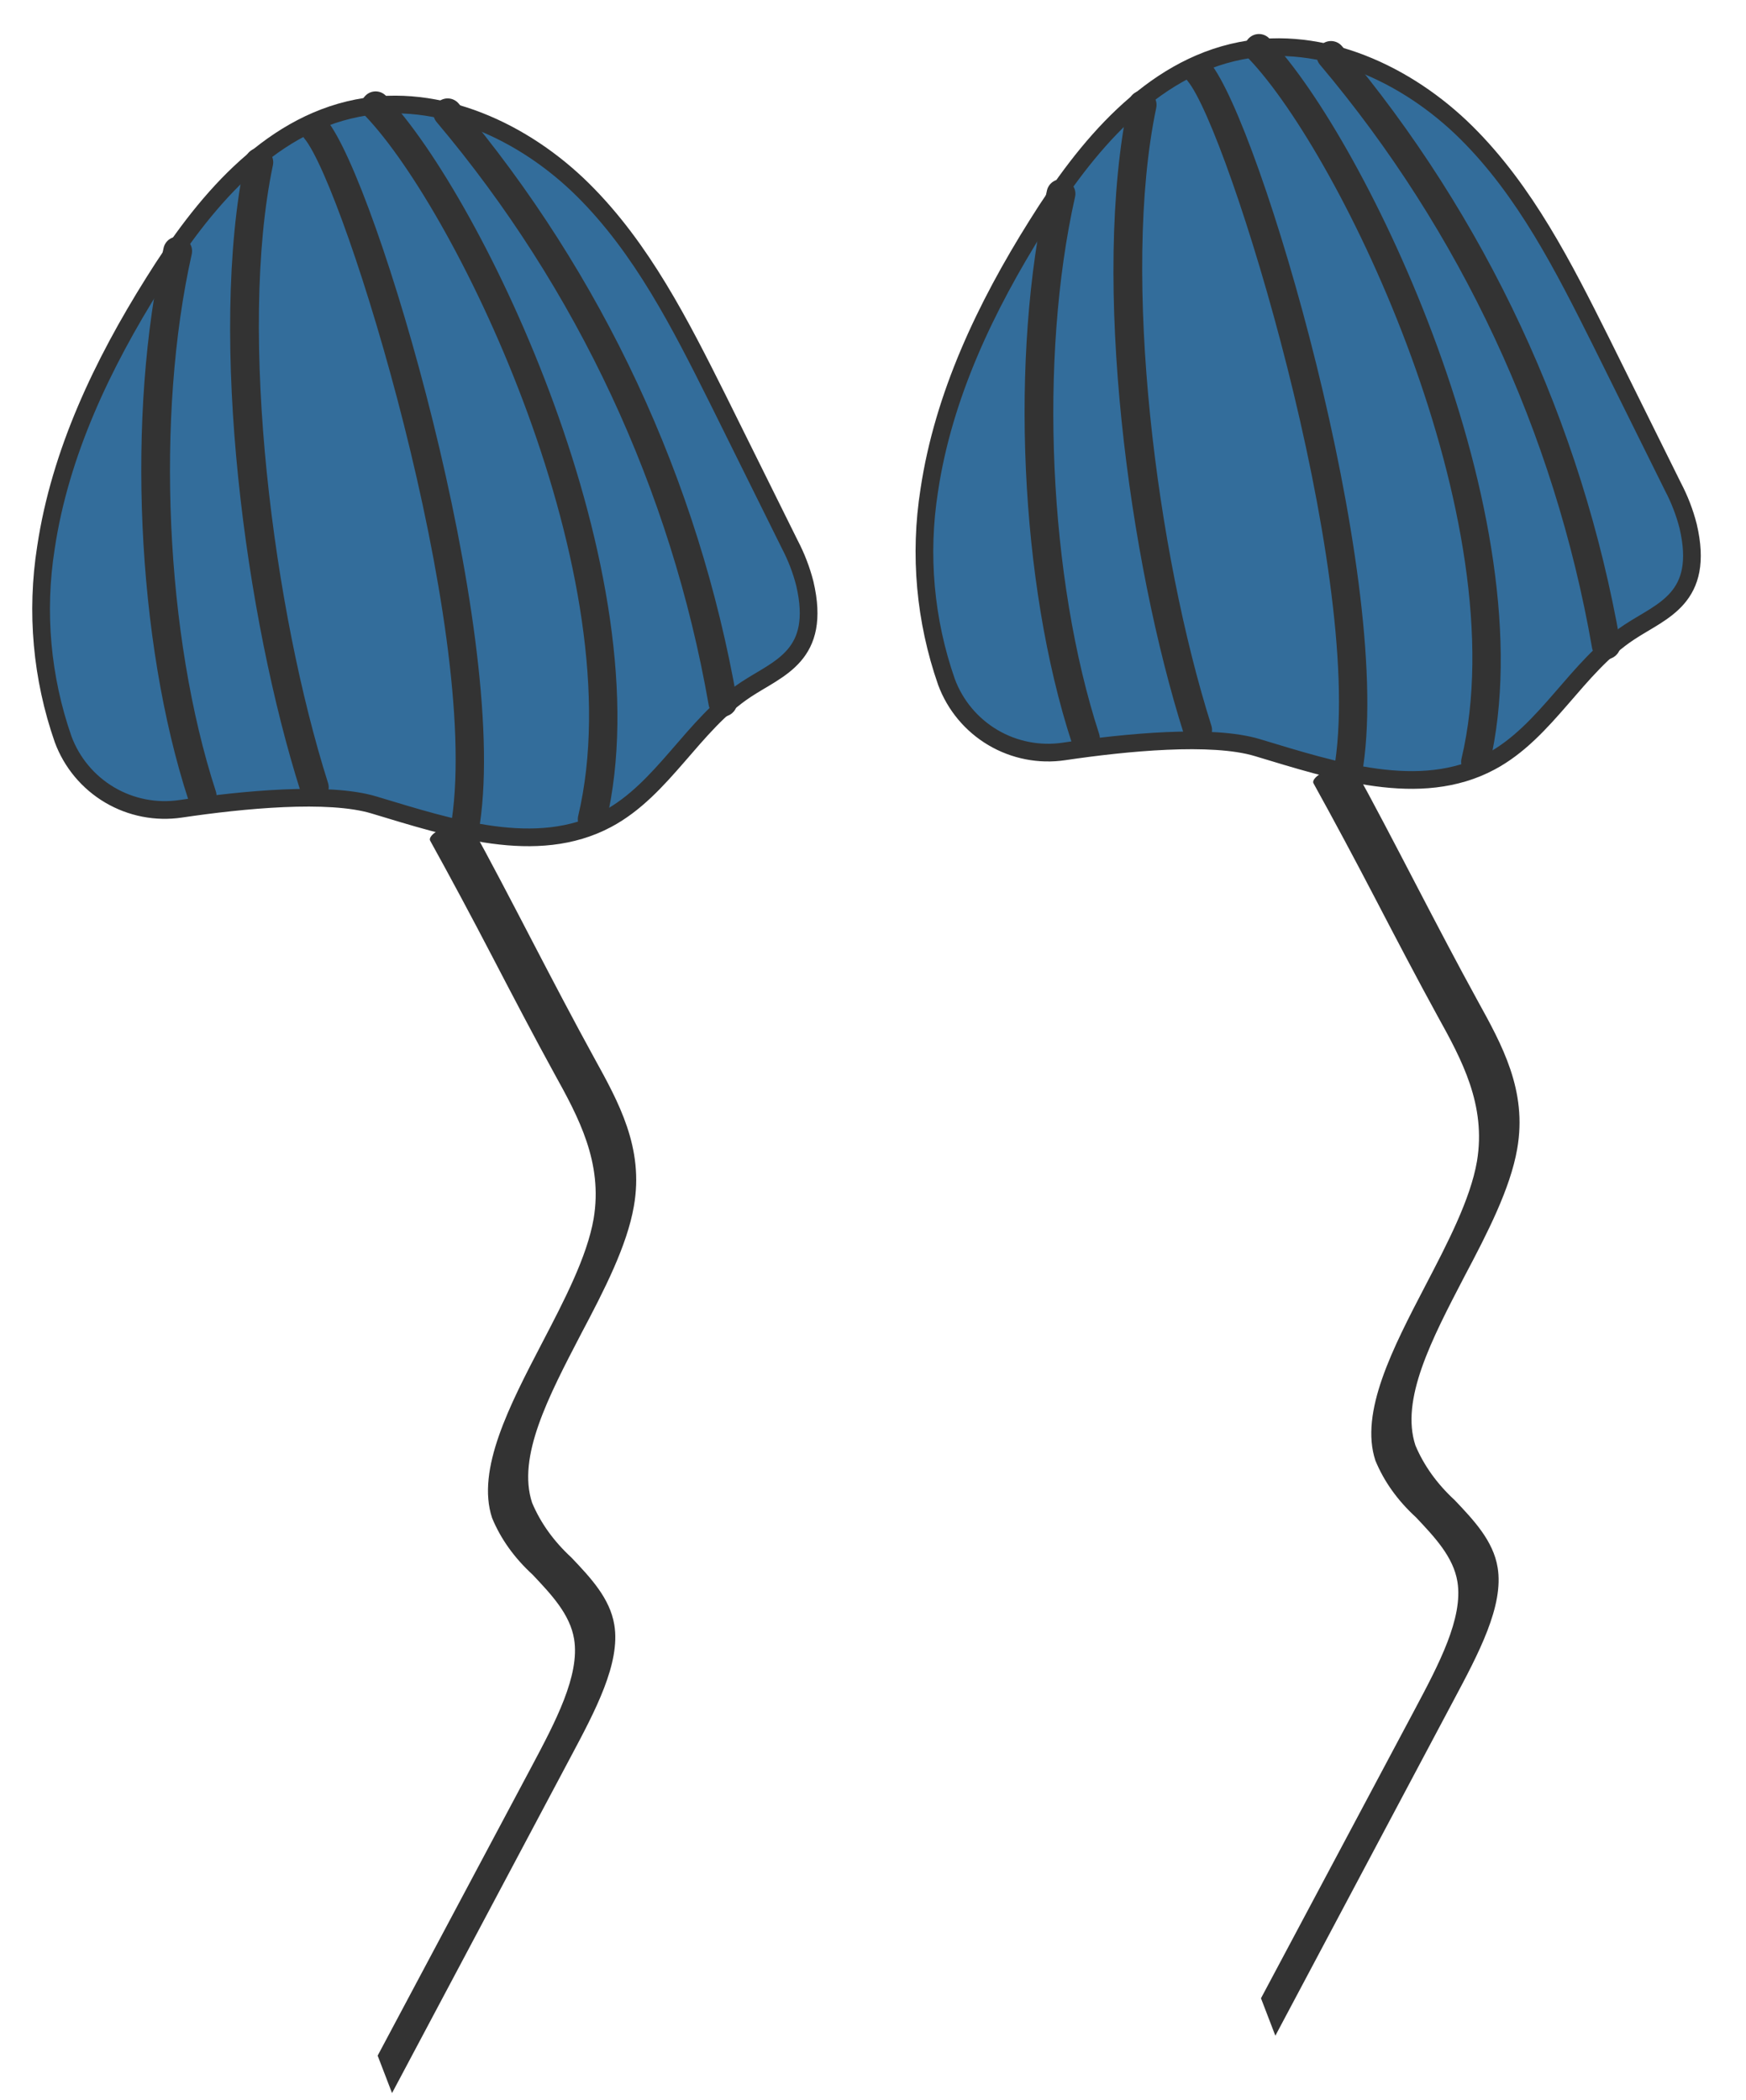<?xml version="1.0" encoding="UTF-8"?>
<svg xmlns="http://www.w3.org/2000/svg" width="296" height="356" viewBox="0 0 296 356" fill="none">
  <g clip-path="url(#clip0_96_773)">
    <g clip-path="url(#clip1_96_773)">
      <path d="M37.625 405.604C37.193 405.768 36.755 405.903 36.334 406.002C35.445 406.214 34.68 406.253 34.207 406.111C33.733 405.968 33.591 405.656 33.809 405.242L90.1 299.547C94.157 291.924 98.328 284.052 97.329 277.898C96.642 273.649 93.396 270.258 90.293 266.964C87.181 264.109 84.884 260.894 83.422 257.348C80.718 249.147 86.401 238.241 91.886 227.706C95.635 220.513 99.524 213.07 100.641 206.612C102.231 197.082 98.077 189.411 93.972 182.006C90.651 175.959 87.001 168.986 83.492 162.245C79.984 155.503 76.262 148.549 72.924 142.526C72.844 142.381 72.854 142.202 72.951 141.999C73.049 141.796 73.233 141.573 73.494 141.343C73.754 141.113 74.085 140.881 74.469 140.659C74.852 140.436 75.28 140.229 75.728 140.049C76.176 139.869 76.635 139.719 77.079 139.608C77.524 139.497 77.945 139.427 78.318 139.402C78.691 139.377 79.01 139.397 79.255 139.462C79.5 139.527 79.667 139.636 79.747 139.781C83.094 145.826 86.718 152.8 90.23 159.55C93.741 166.299 97.385 173.256 100.703 179.295C104.862 186.84 109.216 194.621 107.455 204.529C106.296 211.217 102.42 218.763 98.524 226.119C92.933 236.856 87.641 247.005 90.21 254.785C91.649 258.199 93.876 261.301 96.872 264.062C100.092 267.454 103.408 270.961 104.142 275.468C105.229 281.989 100.886 290.097 96.707 297.946L40.542 403.628C40.374 403.944 40.006 404.301 39.486 404.654C38.965 405.006 38.317 405.337 37.625 405.604Z" fill="#333333"></path>
      <path d="M63.426 136.479C76.428 140.389 90.946 145.249 102.908 138.877C112.427 133.809 117.463 122.831 126.459 116.901C132.013 113.216 139.306 111.199 136.442 98.934C135.853 96.631 134.997 94.404 133.893 92.299L121.659 67.619C115.344 54.99 108.854 42.132 98.834 32.198C88.815 22.263 74.406 15.601 60.576 18.335C45.264 21.341 34.3 34.667 26.04 47.911C17.392 61.688 10.183 76.76 7.783 92.876C6.066 103.77 7.069 114.92 10.702 125.333C12.166 129.288 14.946 132.618 18.576 134.765C22.206 136.912 26.464 137.744 30.635 137.122C41.105 135.574 55.679 134.14 63.426 136.479Z" fill="#336D9B" stroke="#333333" stroke-width="3" stroke-miterlimit="10"></path>
      <path d="M62.007 16.164C61.768 16.388 61.575 16.657 61.442 16.956C61.309 17.255 61.237 17.578 61.231 17.906C61.225 18.233 61.285 18.558 61.408 18.862C61.53 19.166 61.712 19.442 61.944 19.674C77.665 36.148 107.574 98.087 98.019 138.35C97.875 138.973 97.983 139.626 98.319 140.169C98.655 140.713 99.192 141.101 99.812 141.251C100.287 141.366 100.785 141.333 101.24 141.156C101.612 141.017 101.944 140.788 102.206 140.49C102.469 140.191 102.653 139.832 102.743 139.445C112.689 97.568 81.745 33.343 65.468 16.281C65.25 16.044 64.987 15.852 64.694 15.717C64.401 15.582 64.084 15.507 63.762 15.496C63.44 15.485 63.119 15.539 62.817 15.653C62.516 15.768 62.241 15.942 62.007 16.164Z" fill="#333333"></path>
      <path d="M44.342 25.111C43.732 25.014 43.107 25.15 42.593 25.493C42.079 25.836 41.713 26.36 41.568 26.961C35.19 57.396 41.665 104.918 50.96 134.193C51.056 134.5 51.212 134.784 51.419 135.03C51.625 135.276 51.879 135.478 52.163 135.626C52.449 135.774 52.76 135.864 53.08 135.892C53.4 135.919 53.722 135.883 54.028 135.785L54.165 135.733C54.747 135.514 55.223 135.079 55.491 134.518C55.76 133.956 55.8 133.313 55.605 132.723C46.38 103.629 40.279 56.538 46.269 27.995C46.334 27.679 46.335 27.353 46.273 27.037C46.211 26.72 46.087 26.419 45.907 26.151C45.728 25.883 45.498 25.653 45.229 25.474C44.96 25.296 44.659 25.172 44.342 25.111Z" fill="#333333"></path>
      <path d="M55.341 20.311C55.132 20.066 54.877 19.865 54.591 19.718C54.305 19.572 53.992 19.483 53.672 19.457C53.351 19.432 53.029 19.469 52.723 19.568C52.417 19.667 52.133 19.825 51.889 20.034C51.644 20.242 51.442 20.497 51.296 20.783C51.149 21.07 51.061 21.382 51.035 21.703C51.009 22.023 51.047 22.346 51.146 22.651C51.245 22.957 51.403 23.241 51.611 23.486C58.552 31.937 81.378 106.146 76.595 138.965C76.521 139.592 76.693 140.224 77.075 140.727C77.456 141.231 78.018 141.566 78.643 141.664C79.054 141.725 79.474 141.677 79.862 141.526C80.255 141.366 80.6 141.107 80.863 140.774C81.126 140.441 81.298 140.045 81.362 139.626C86.246 106.524 63.901 30.666 55.341 20.311Z" fill="#333333"></path>
      <path d="M30.65 40.181C30.337 40.111 30.014 40.104 29.698 40.159C29.382 40.214 29.081 40.331 28.81 40.503C28.54 40.675 28.305 40.898 28.121 41.161C27.937 41.423 27.807 41.719 27.737 42.032C21.409 70.147 23.142 108.635 31.948 135.642C32.047 135.947 32.205 136.23 32.413 136.475C32.621 136.719 32.875 136.92 33.161 137.066C33.447 137.212 33.759 137.3 34.079 137.325C34.399 137.35 34.721 137.312 35.026 137.213L35.117 137.178C35.703 136.963 36.183 136.53 36.458 135.97C36.733 135.41 36.781 134.766 36.593 134.171C28.013 107.844 26.361 70.475 32.498 43.131C32.571 42.816 32.581 42.489 32.528 42.17C32.474 41.851 32.358 41.546 32.187 41.272C32.015 40.998 31.791 40.761 31.527 40.573C31.264 40.386 30.966 40.253 30.65 40.181Z" fill="#333333"></path>
      <path d="M77.748 17.541C77.54 17.297 77.286 17.096 77 16.951C76.715 16.805 76.403 16.717 76.084 16.692C75.764 16.666 75.442 16.704 75.138 16.803C74.833 16.902 74.55 17.06 74.306 17.268C74.062 17.477 73.862 17.731 73.716 18.016C73.571 18.302 73.483 18.613 73.457 18.933C73.432 19.252 73.47 19.574 73.569 19.879C73.668 20.184 73.826 20.466 74.034 20.71C97.874 48.98 113.785 83.072 120.139 119.502C120.19 119.819 120.303 120.123 120.472 120.396C120.641 120.669 120.863 120.906 121.124 121.092C121.386 121.279 121.682 121.412 121.995 121.483C122.308 121.554 122.632 121.563 122.948 121.508C123.105 121.464 123.258 121.406 123.404 121.333C123.927 121.132 124.366 120.758 124.646 120.273C124.926 119.788 125.03 119.221 124.942 118.668C118.427 81.38 102.143 46.485 77.748 17.541Z" fill="#333333"></path>
    </g>
    <g clip-path="url(#clip2_96_773)">
      <path d="M187.375 395.878C186.943 396.041 186.505 396.176 186.084 396.276C185.195 396.488 184.43 396.527 183.957 396.384C183.484 396.242 183.341 395.929 183.56 395.515L239.851 289.821C243.907 282.198 248.078 274.325 247.079 268.171C246.392 263.922 243.146 260.531 240.043 257.237C236.931 254.383 234.634 251.167 233.172 247.622C230.468 239.42 236.152 228.514 241.636 217.979C245.385 210.786 249.274 203.343 250.391 196.885C251.982 187.355 247.827 179.684 243.722 172.279C240.402 166.233 236.751 159.26 233.243 152.518C229.734 145.776 226.012 138.822 222.675 132.8C222.595 132.655 222.604 132.476 222.702 132.273C222.799 132.07 222.984 131.847 223.244 131.617C223.504 131.387 223.835 131.154 224.219 130.932C224.602 130.71 225.03 130.503 225.478 130.323C225.926 130.142 226.385 129.992 226.83 129.881C227.274 129.77 227.695 129.7 228.068 129.675C228.441 129.65 228.76 129.671 229.005 129.736C229.25 129.801 229.417 129.909 229.497 130.054C232.844 136.1 236.468 143.074 239.98 149.823C243.492 156.572 247.136 163.53 250.453 169.569C254.612 177.113 258.967 184.895 257.206 194.802C256.046 201.491 252.17 209.036 248.274 216.392C242.683 227.129 237.391 237.278 239.96 245.059C241.399 248.473 243.627 251.574 246.622 254.335C249.842 257.727 253.158 261.234 253.892 265.742C254.979 272.263 250.636 280.371 246.457 288.22L190.292 393.901C190.124 394.217 189.756 394.574 189.236 394.927C188.716 395.279 188.067 395.611 187.375 395.878Z" fill="#333333"></path>
      <path d="M213.176 126.753C226.178 130.662 240.696 135.523 252.658 129.15C262.177 124.082 267.213 113.104 276.209 107.174C281.763 103.49 289.056 101.472 286.192 89.208C285.603 86.904 284.748 84.677 283.643 82.572L271.409 57.893C265.094 45.264 258.604 32.405 248.585 22.471C238.565 12.537 224.157 5.874 210.326 8.608C195.014 11.615 184.05 24.94 175.79 38.185C167.143 51.962 159.933 67.033 157.534 83.15C155.817 94.044 156.819 105.193 160.453 115.606C161.916 119.561 164.697 122.892 168.326 125.039C171.956 127.185 176.214 128.018 180.385 127.395C190.855 125.848 205.429 124.414 213.176 126.753Z" fill="#336D9B" stroke="#333333" stroke-width="3" stroke-miterlimit="10"></path>
      <path d="M211.758 6.438C211.518 6.661 211.326 6.93 211.192 7.229C211.059 7.529 210.987 7.852 210.981 8.179C210.975 8.506 211.035 8.832 211.158 9.136C211.28 9.439 211.463 9.715 211.694 9.947C227.415 26.421 257.324 88.361 247.769 128.624C247.625 129.246 247.733 129.9 248.069 130.443C248.405 130.986 248.942 131.375 249.563 131.524C250.037 131.64 250.535 131.607 250.99 131.429C251.362 131.29 251.694 131.061 251.957 130.763C252.219 130.465 252.403 130.106 252.494 129.719C262.44 87.842 231.495 23.617 215.218 6.555C215 6.317 214.737 6.125 214.444 5.99C214.151 5.855 213.835 5.78 213.512 5.769C213.19 5.758 212.869 5.812 212.568 5.927C212.266 6.041 211.991 6.215 211.758 6.438Z" fill="#333333"></path>
      <path d="M194.093 15.384C193.482 15.287 192.858 15.424 192.343 15.766C191.829 16.109 191.463 16.633 191.318 17.234C184.94 47.669 191.416 95.191 200.71 124.467C200.807 124.773 200.963 125.057 201.169 125.303C201.376 125.549 201.629 125.752 201.914 125.9C202.199 126.048 202.51 126.138 202.83 126.165C203.15 126.192 203.473 126.156 203.779 126.059L203.915 126.006C204.498 125.788 204.973 125.352 205.241 124.791C205.51 124.23 205.551 123.587 205.355 122.996C196.131 93.903 190.03 46.812 196.019 18.269C196.084 17.953 196.085 17.627 196.023 17.31C195.961 16.994 195.837 16.693 195.658 16.424C195.479 16.156 195.248 15.926 194.979 15.748C194.711 15.569 194.409 15.446 194.093 15.384Z" fill="#333333"></path>
      <path d="M205.091 10.584C204.882 10.339 204.628 10.138 204.341 9.992C204.055 9.845 203.743 9.757 203.422 9.731C203.102 9.705 202.779 9.743 202.473 9.842C202.167 9.941 201.884 10.099 201.639 10.307C201.394 10.516 201.193 10.77 201.046 11.057C200.9 11.343 200.811 11.655 200.785 11.976C200.76 12.296 200.797 12.619 200.896 12.925C200.995 13.231 201.153 13.514 201.362 13.759C208.302 22.21 231.129 96.419 226.346 129.238C226.271 129.866 226.443 130.498 226.825 131.001C227.207 131.504 227.769 131.84 228.393 131.937C228.804 131.998 229.225 131.951 229.612 131.8C230.005 131.64 230.35 131.38 230.613 131.047C230.876 130.714 231.048 130.319 231.112 129.899C235.996 96.798 213.651 20.94 205.091 10.584Z" fill="#333333"></path>
      <path d="M180.401 30.454C180.088 30.385 179.764 30.377 179.448 30.432C179.133 30.488 178.831 30.604 178.56 30.776C178.29 30.948 178.056 31.172 177.872 31.434C177.687 31.697 177.557 31.993 177.487 32.305C171.159 60.421 172.892 98.909 181.698 125.915C181.797 126.221 181.955 126.504 182.163 126.748C182.371 126.993 182.625 127.193 182.911 127.339C183.197 127.485 183.509 127.573 183.829 127.599C184.149 127.624 184.471 127.586 184.776 127.486L184.867 127.451C185.453 127.236 185.933 126.804 186.208 126.244C186.483 125.684 186.532 125.039 186.343 124.445C177.764 98.118 176.111 60.749 182.248 33.404C182.321 33.089 182.331 32.763 182.278 32.444C182.224 32.125 182.108 31.82 181.937 31.546C181.765 31.271 181.541 31.034 181.277 30.847C181.014 30.66 180.716 30.526 180.401 30.454Z" fill="#333333"></path>
      <path d="M227.498 7.814C227.29 7.57 227.036 7.37 226.75 7.224C226.465 7.079 226.153 6.991 225.834 6.965C225.514 6.94 225.193 6.978 224.888 7.077C224.583 7.176 224.3 7.334 224.057 7.542C223.813 7.75 223.612 8.004 223.467 8.29C223.321 8.575 223.233 8.887 223.208 9.206C223.182 9.526 223.22 9.847 223.319 10.152C223.418 10.457 223.576 10.739 223.784 10.983C247.625 39.254 263.535 73.345 269.89 109.776C269.94 110.093 270.053 110.397 270.223 110.67C270.392 110.943 270.613 111.179 270.875 111.366C271.136 111.552 271.432 111.685 271.745 111.756C272.058 111.828 272.382 111.836 272.699 111.781C272.856 111.738 273.008 111.679 273.154 111.606C273.677 111.406 274.116 111.032 274.396 110.547C274.676 110.062 274.78 109.495 274.692 108.942C268.177 71.653 251.893 36.758 227.498 7.814Z" fill="#333333"></path>
    </g>
  </g>
  <defs>
    <clipPath id="clip0_96_773">
      <rect width="296" height="356" fill="white"></rect>
    </clipPath>
    <clipPath id="clip1_96_773">
      <rect width="159.408" height="320.442" fill="white" transform="translate(-48 56.889) rotate(-21.014)"></rect>
    </clipPath>
    <clipPath id="clip2_96_773">
      <rect width="159.408" height="320.442" fill="white" transform="translate(101.75 47.163) rotate(-21.014)"></rect>
    </clipPath>
  </defs>
</svg>
